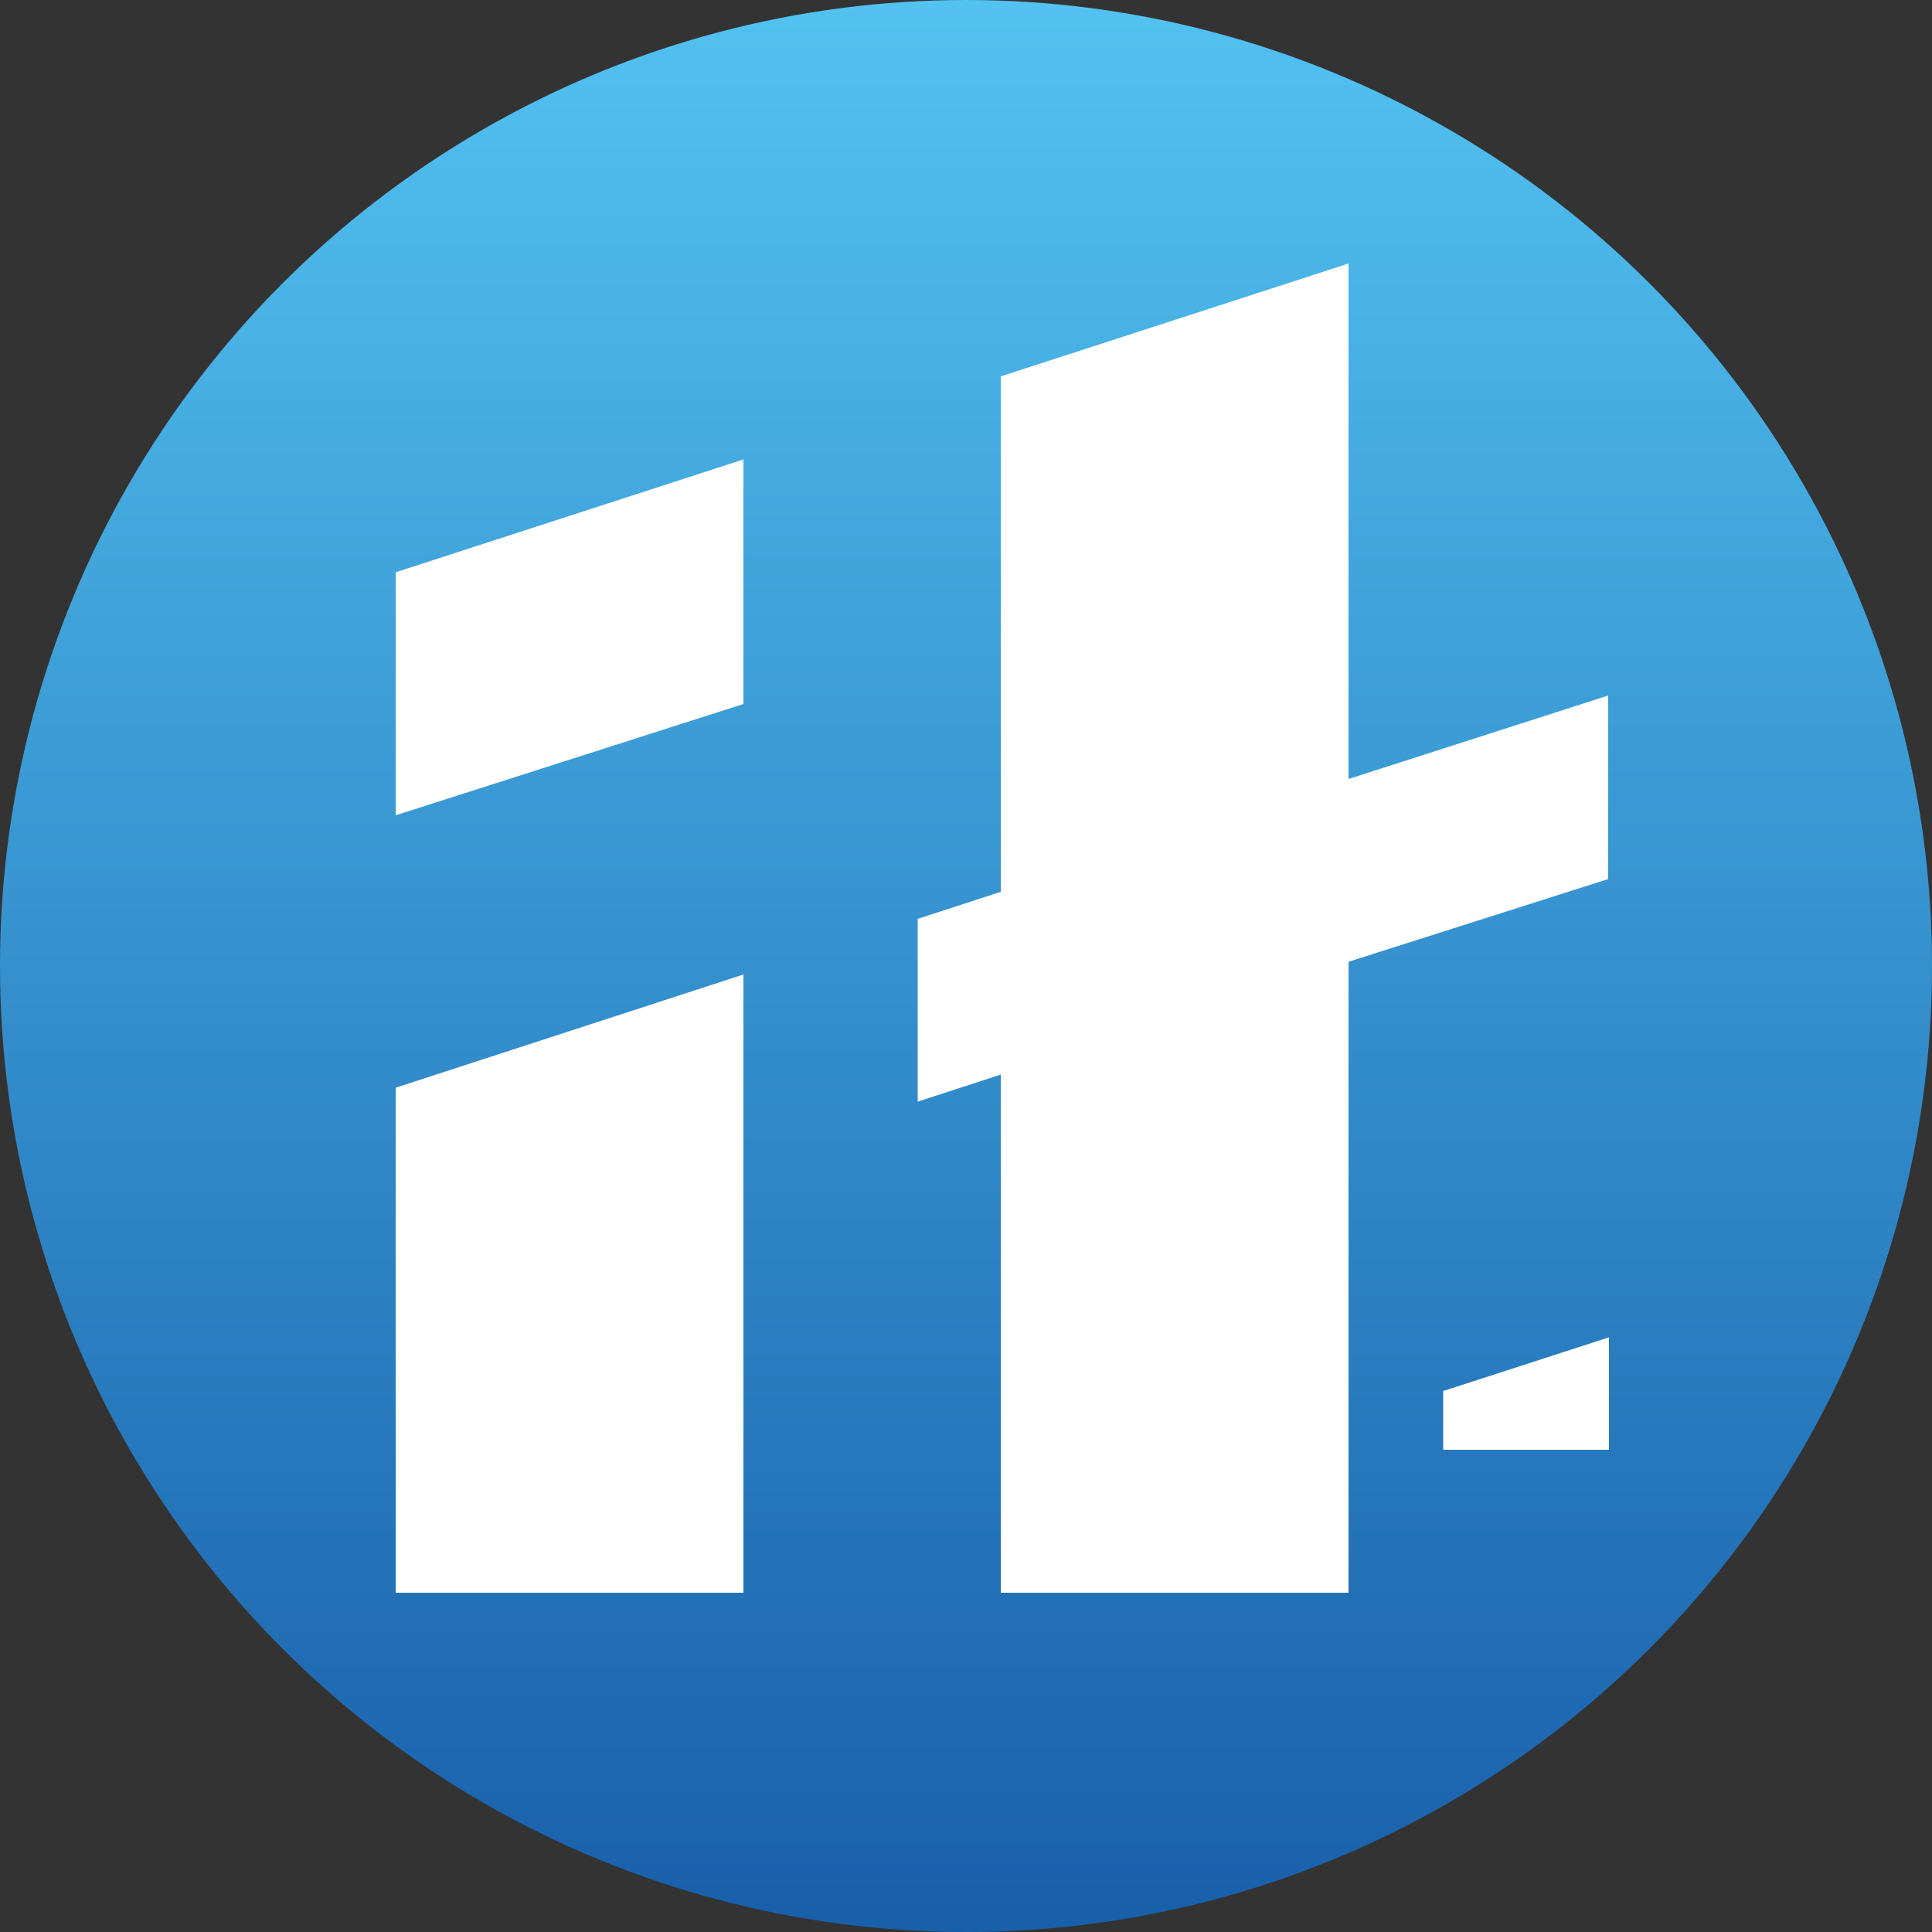 <svg xmlns="http://www.w3.org/2000/svg" xmlns:xlink="http://www.w3.org/1999/xlink" viewBox="0 0 50 50"><rect x="0" y="0" width="50" height="50" fill="#333333" stroke="none"/><defs><style>.cls-1{fill:url(#Naamloos_verloop_12);}.cls-2{fill:#fff;}</style><linearGradient id="Naamloos_verloop_12" x1="25" x2="25" y2="50" gradientUnits="userSpaceOnUse"><stop offset="0" stop-color="#52c2f1"/><stop offset="0.99" stop-color="#1960ab"/></linearGradient></defs><g id="Laag_2" data-name="Laag 2"><g id="Laag_1-2" data-name="Laag 1"><circle class="cls-1" cx="25" cy="25" r="25"/><path class="cls-2" d="M10.24,41.22V28.15l9-2.93v16Zm9-23V11.89l-9,2.92V21.1Zm22.38,4.53V18L34.9,20.16V6.82l-9,2.92V23.08l-2.15.7v4.73l2.15-.7V41.22h9V24.89ZM37.35,37.52h4.29V34.61L37.35,36Z"/></g></g></svg>